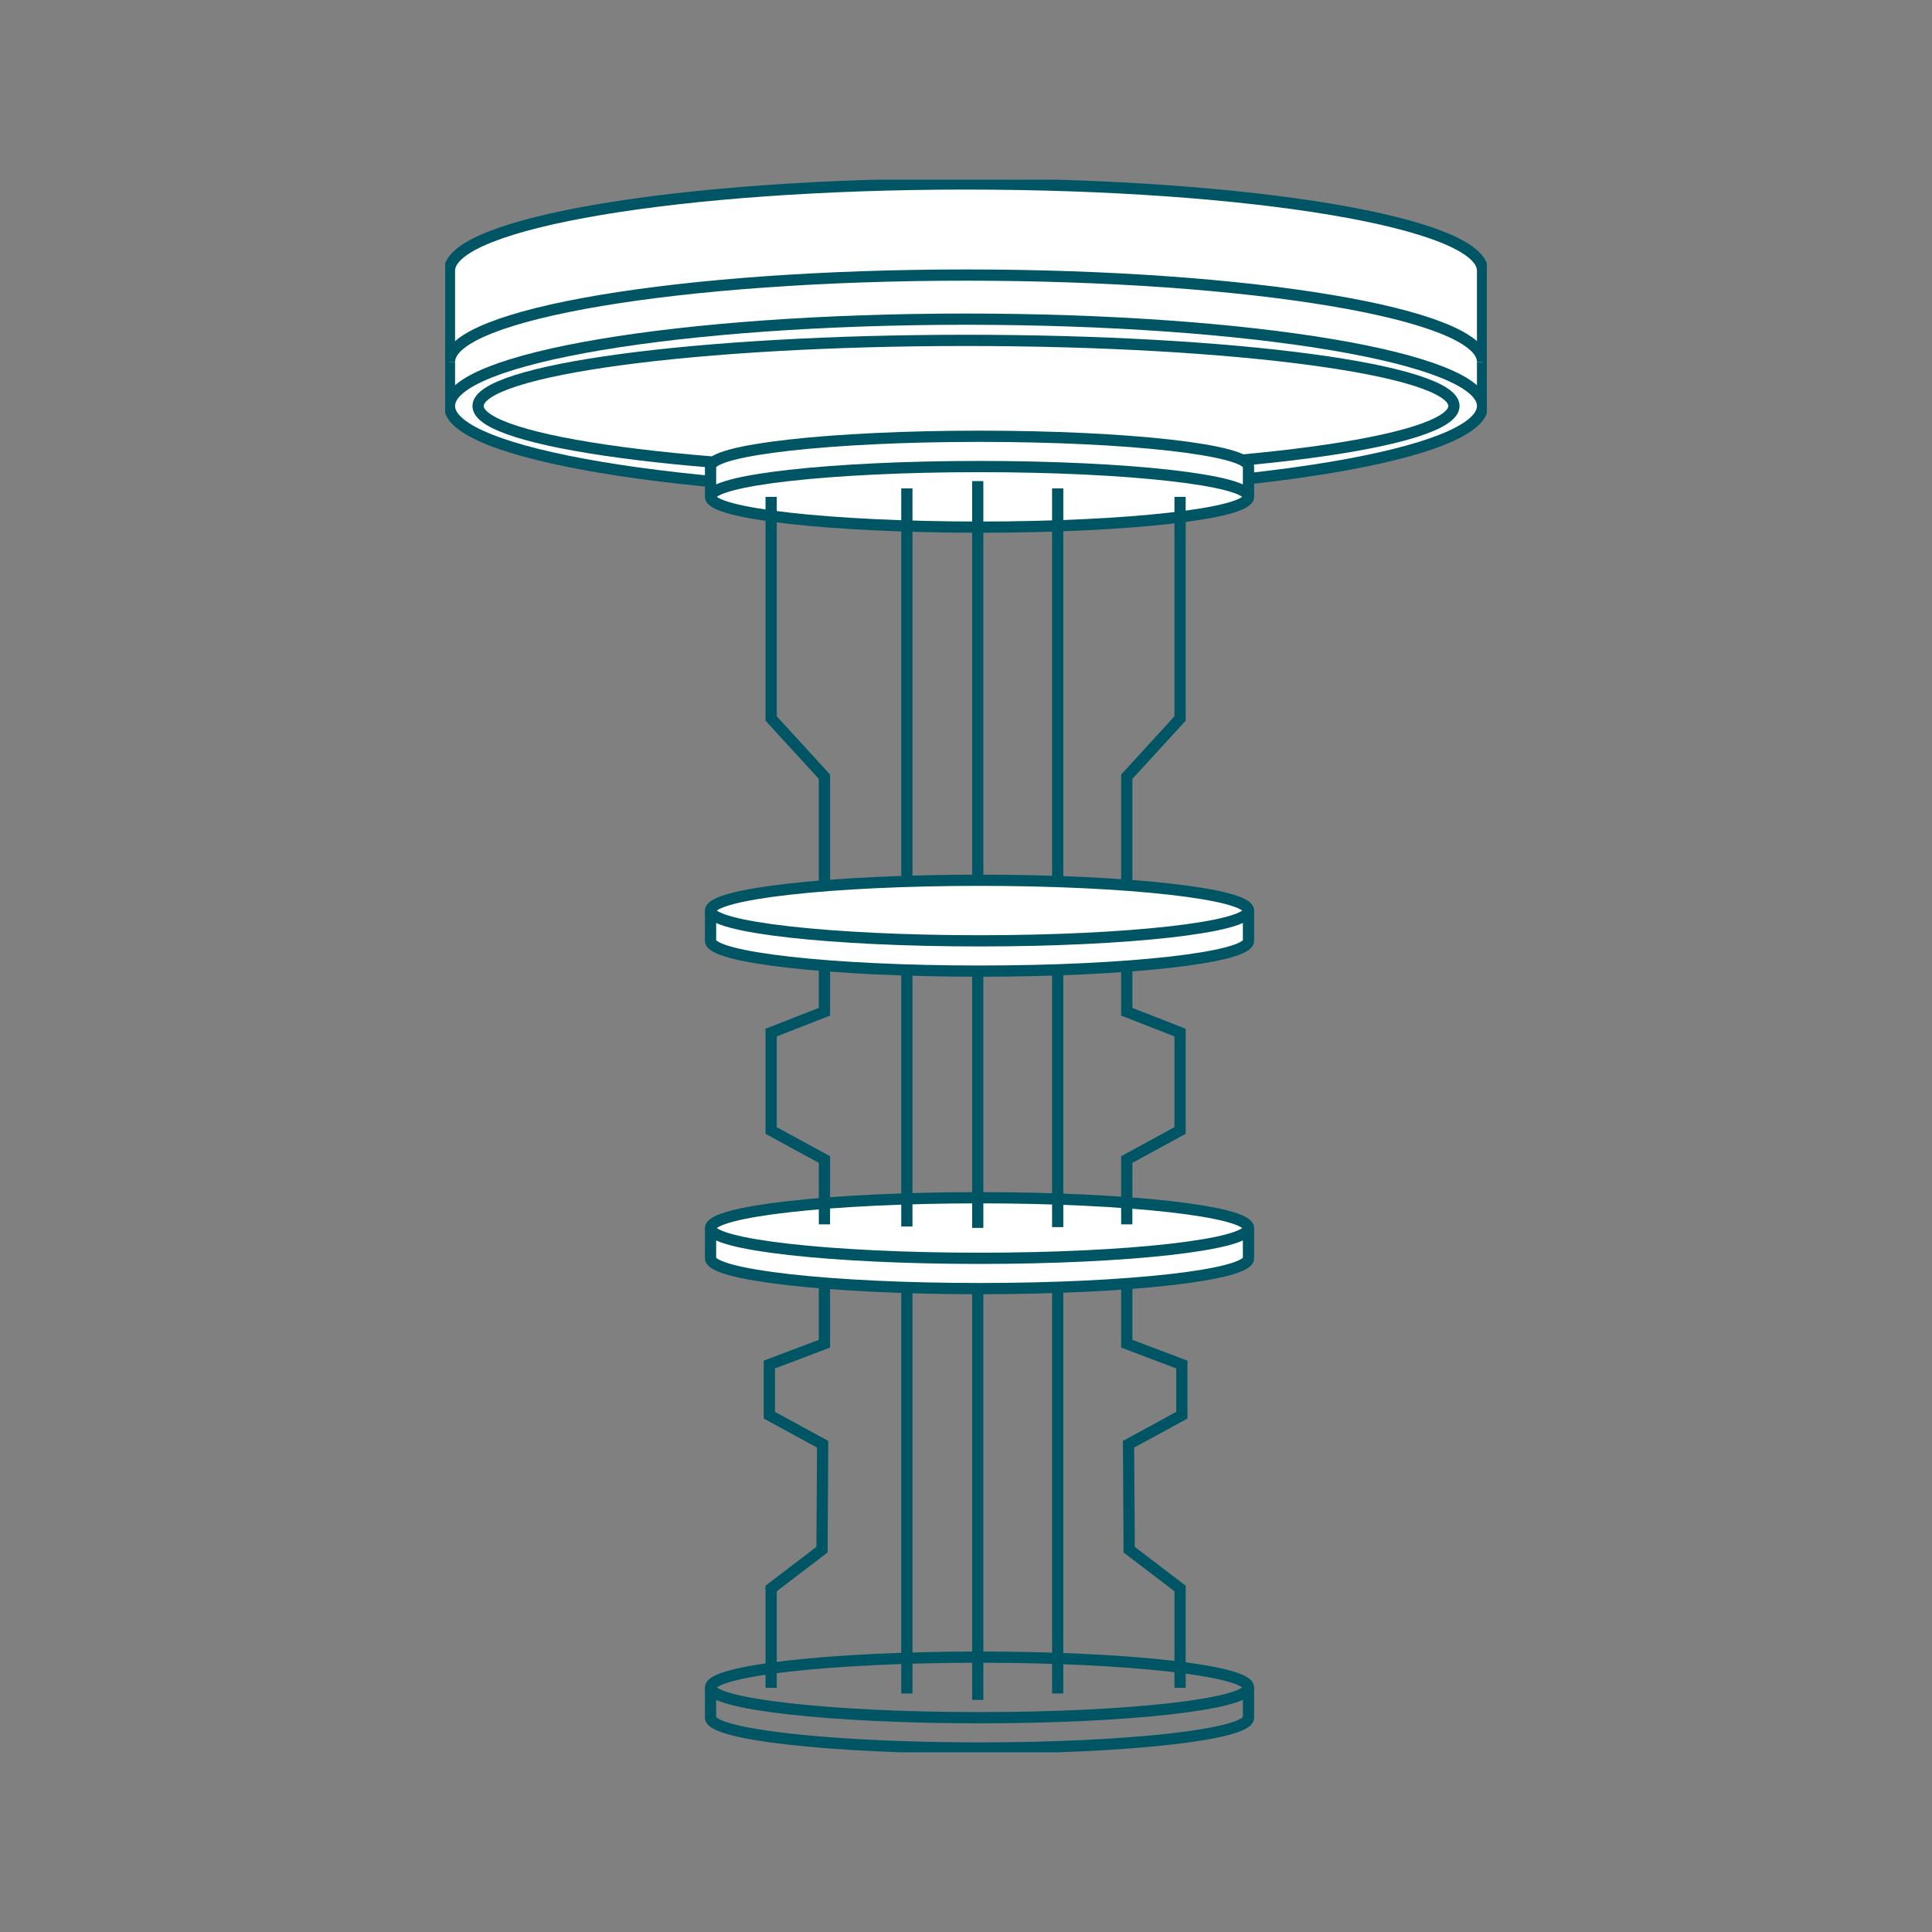 <svg id="molecule_story_marginal-element" data-name="molecule / story / marginal-element" xmlns="http://www.w3.org/2000/svg" xmlns:xlink="http://www.w3.org/1999/xlink" width="344" height="344" viewBox="0 0 344 344">
  <rect x="0" y="0" width="344" height="344" fill="#808080" stroke="none"/>
  <defs>
    <clipPath id="clip-path">
      <path id="Pfad_2302" data-name="Pfad 2302" d="M0,156.743H185.473v-280H0Z" transform="translate(0 123.257)" fill="none"/>
    </clipPath>
  </defs>
  <rect id="Container_Marginal-Element" width="344" height="344" fill="none"/>
  <g id="Gruppe_14108" data-name="Gruppe 14108" transform="translate(31.999 -1862.226)">
    <g id="Gruppe_14089" data-name="Gruppe 14089" transform="translate(78.589 1975.364)">
      <path id="Container_Image" d="M4,0H276a4,4,0,0,1,4,4V280a0,0,0,0,1,0,0H0a0,0,0,0,1,0,0V4A4,4,0,0,1,4,0Z" transform="translate(-78.588 -81.139)" fill="none"/>
      <g id="atom_illustration_s11-quantum" data-name="atom / illustration / s11-quantum" transform="translate(-31.324 -81.139)">
        <g id="Gruppe_15156" data-name="Gruppe 15156" clip-path="url(#clip-path)">
          <g id="Gruppe_15154" data-name="Gruppe 15154" transform="translate(47.252 268.453)">
            <path id="Pfad_2300" data-name="Pfad 2300" d="M53.618,0V5.393c0,2.98-21.44,5.393-47.889,5.393S-42.163,8.373-42.163,5.393V0" transform="translate(42.163)" fill="none" stroke="#005565" stroke-width="2"/>
          </g>
          <g id="Gruppe_15155" data-name="Gruppe 15155" transform="translate(47.254 263.06)">
            <path id="Pfad_2301" data-name="Pfad 2301" d="M26.808,0C53.257,0,74.7,2.415,74.7,5.393s-21.44,5.393-47.889,5.393S-21.081,8.373-21.081,5.393.359,0,26.808,0Z" transform="translate(21.081)" fill="none" stroke="#005565" stroke-width="2"/>
          </g>
        </g>
        <g id="Gruppe_15157" data-name="Gruppe 15157" transform="translate(57.722 186.008)">
          <path id="Pfad_2303" data-name="Pfad 2303" d="M5.491,0V21.247l-9.809,3.705v9.023L5.173,39.15,5.059,57.919-4,64.825V82.51" transform="translate(4.318)" fill="none" stroke="#005565" stroke-width="2"/>
        </g>
        <g id="Gruppe_15158" data-name="Gruppe 15158" transform="translate(82.206 186.383)">
          <path id="Pfad_2304" data-name="Pfad 2304" d="M0,0V83.15" fill="none" stroke="#005565" stroke-width="2"/>
        </g>
        <g id="Gruppe_15159" data-name="Gruppe 15159" transform="translate(94.826 186.633)">
          <path id="Pfad_2305" data-name="Pfad 2305" d="M0,0V84.043" fill="none" stroke="#005565" stroke-width="2"/>
        </g>
        <g id="Gruppe_15160" data-name="Gruppe 15160" transform="translate(109.063 186.492)">
          <path id="Pfad_2306" data-name="Pfad 2306" d="M0,0V83.041" fill="none" stroke="#005565" stroke-width="2"/>
        </g>
        <g id="Gruppe_15161" data-name="Gruppe 15161" transform="translate(121.359 186.008)">
          <path id="Pfad_2307" data-name="Pfad 2307" d="M0,0V21.247l9.809,3.705v9.023L.318,39.15.432,57.919l9.059,6.906V82.51" fill="none" stroke="#005565" stroke-width="2"/>
        </g>
        <g id="Gruppe_15174" data-name="Gruppe 15174" clip-path="url(#clip-path)">
          <g id="Gruppe_15162" data-name="Gruppe 15162" transform="translate(0.762 0.753)">
            <path id="Pfad_2308" data-name="Pfad 2308" d="M102.975,22.13V-1.946C102.975-10.48,61.8-17.4,11-17.4S-80.976-10.48-80.976-1.946V22.13" transform="translate(80.976 17.402)" fill="#fff" stroke="#005565" stroke-width="2"/>
          </g>
          <g id="Gruppe_15163" data-name="Gruppe 15163" transform="translate(0.762 16.973)">
            <path id="Pfad_2309" data-name="Pfad 2309" d="M102.975,8.654C102.975.117,61.8-6.8,11-6.8S-80.976.117-80.976,8.654" transform="translate(80.976 6.805)" fill="#fff" stroke="#005565" stroke-width="2"/>
          </g>
          <g id="Gruppe_15164" data-name="Gruppe 15164" transform="translate(0.761 24.828)">
            <path id="Pfad_2310" data-name="Pfad 2310" d="M51.488,17.306c50.8,0,91.976-6.922,91.976-15.459S102.285-13.609,51.488-13.609-40.488-6.689-40.488,1.847.691,17.306,51.488,17.306" transform="translate(40.488 13.609)" fill="#fff"/>
          </g>
          <g id="Gruppe_15165" data-name="Gruppe 15165" transform="translate(0.761 24.828)">
            <path id="Pfad_2311" data-name="Pfad 2311" d="M51.488,17.306c50.8,0,91.976-6.922,91.976-15.459S102.285-13.609,51.488-13.609-40.488-6.689-40.488,1.847.691,17.306,51.488,17.306Z" transform="translate(40.488 13.609)" fill="none" stroke="#005565" stroke-width="2"/>
          </g>
          <g id="Gruppe_15166" data-name="Gruppe 15166" transform="translate(5.859 28.607)">
            <path id="Pfad_2312" data-name="Pfad 2312" d="M48.634,13.079c47.98,0,86.878-5.232,86.878-11.683s-38.9-11.681-86.878-11.681S-38.244-5.053-38.244,1.4.654,13.079,48.634,13.079" transform="translate(38.244 10.285)" fill="#fff"/>
          </g>
          <g id="Gruppe_15167" data-name="Gruppe 15167" transform="translate(5.859 28.607)">
            <path id="Pfad_2313" data-name="Pfad 2313" d="M48.634,13.079c47.98,0,86.878-5.232,86.878-11.683s-38.9-11.681-86.878-11.681S-38.244-5.053-38.244,1.4.654,13.079,48.634,13.079Z" transform="translate(38.244 10.285)" fill="none" stroke="#005565" stroke-width="2"/>
          </g>
          <g id="Gruppe_15168" data-name="Gruppe 15168" transform="translate(47.252 45.68)">
            <path id="Pfad_2314" data-name="Pfad 2314" d="M53.618,6.038V.645c0-2.98-21.44-5.393-47.889-5.393S-42.163-2.335-42.163.645V6.038" transform="translate(42.163 4.748)" fill="#fff" stroke="#005565" stroke-width="2"/>
          </g>
          <g id="Gruppe_15169" data-name="Gruppe 15169" transform="translate(47.254 51.073)">
            <path id="Pfad_2315" data-name="Pfad 2315" d="M26.808,6.038C53.257,6.038,74.7,3.623,74.7.645S53.257-4.748,26.808-4.748-21.081-2.335-21.081.645.359,6.038,26.808,6.038" transform="translate(21.081 4.748)" fill="#fff"/>
          </g>
          <g id="Gruppe_15170" data-name="Gruppe 15170" transform="translate(47.254 51.073)">
            <path id="Pfad_2316" data-name="Pfad 2316" d="M26.808,6.038C53.257,6.038,74.7,3.623,74.7.645S53.257-4.748,26.808-4.748-21.081-2.335-21.081.645.359,6.038,26.808,6.038Z" transform="translate(21.081 4.748)" fill="none" stroke="#005565" stroke-width="2"/>
          </g>
          <g id="Gruppe_15171" data-name="Gruppe 15171" transform="translate(47.252 186.657)">
            <path id="Pfad_2317" data-name="Pfad 2317" d="M53.618,0V5.393c0,2.98-21.44,5.393-47.889,5.393S-42.163,8.373-42.163,5.393V0" transform="translate(42.163)" fill="#fff" stroke="#005565" stroke-width="2"/>
          </g>
          <g id="Gruppe_15172" data-name="Gruppe 15172" transform="translate(47.254 181.264)">
            <path id="Pfad_2318" data-name="Pfad 2318" d="M26.808,0C53.257,0,74.7,2.415,74.7,5.393s-21.44,5.393-47.889,5.393S-21.081,8.373-21.081,5.393.359,0,26.808,0" transform="translate(21.081)" fill="#fff"/>
          </g>
          <g id="Gruppe_15173" data-name="Gruppe 15173" transform="translate(47.254 181.264)">
            <path id="Pfad_2319" data-name="Pfad 2319" d="M26.808,0C53.257,0,74.7,2.415,74.7,5.393s-21.44,5.393-47.889,5.393S-21.081,8.373-21.081,5.393.359,0,26.808,0Z" transform="translate(21.081)" fill="none" stroke="#005565" stroke-width="2"/>
          </g>
        </g>
        <g id="Gruppe_15175" data-name="Gruppe 15175" transform="translate(58.04 129.729)">
          <path id="Pfad_2321" data-name="Pfad 2321" d="M5.313,0V18.419l-9.491,3.705V39.559l9.491,5.177V56.279" transform="translate(4.178)" fill="none" stroke="#005565" stroke-width="2"/>
        </g>
        <g id="Gruppe_15176" data-name="Gruppe 15176" transform="translate(82.206 130.027)">
          <path id="Pfad_2322" data-name="Pfad 2322" d="M0,0V56.356" fill="none" stroke="#005565" stroke-width="2"/>
        </g>
        <g id="Gruppe_15177" data-name="Gruppe 15177" transform="translate(94.826 130.006)">
          <path id="Pfad_2323" data-name="Pfad 2323" d="M0,0V56.628" fill="none" stroke="#005565" stroke-width="2"/>
        </g>
        <g id="Gruppe_15178" data-name="Gruppe 15178" transform="translate(109.063 129.992)">
          <path id="Pfad_2324" data-name="Pfad 2324" d="M0,0V56.5" fill="none" stroke="#005565" stroke-width="2"/>
        </g>
        <g id="Gruppe_15179" data-name="Gruppe 15179" transform="translate(121.359 129.729)">
          <path id="Pfad_2325" data-name="Pfad 2325" d="M0,0V18.419l9.491,3.705V39.559L0,44.736V56.279" fill="none" stroke="#005565" stroke-width="2"/>
        </g>
        <g id="Gruppe_15180" data-name="Gruppe 15180" transform="translate(121.36 56.467)">
          <path id="Pfad_2326" data-name="Pfad 2326" d="M5.313,0V39.464L-4.178,49.831v23.43" transform="translate(4.178)" fill="none" stroke="#005565" stroke-width="2"/>
        </g>
        <g id="Gruppe_15181" data-name="Gruppe 15181" transform="translate(58.04 56.467)">
          <path id="Pfad_2327" data-name="Pfad 2327" d="M0,0V39.464L9.491,49.831v23.43" fill="none" stroke="#005565" stroke-width="2"/>
        </g>
        <g id="Gruppe_15182" data-name="Gruppe 15182" transform="translate(82.206 54.957)">
          <path id="Pfad_2328" data-name="Pfad 2328" d="M0,0V75.072" fill="none" stroke="#005565" stroke-width="2"/>
        </g>
        <g id="Gruppe_15183" data-name="Gruppe 15183" transform="translate(109.063 54.957)">
          <path id="Pfad_2329" data-name="Pfad 2329" d="M0,0V75.036" fill="none" stroke="#005565" stroke-width="2"/>
        </g>
        <g id="Gruppe_15184" data-name="Gruppe 15184" transform="translate(94.826 53.662)">
          <path id="Pfad_2330" data-name="Pfad 2330" d="M0,0V76.342" fill="none" stroke="#005565" stroke-width="2"/>
        </g>
        <g id="Gruppe_15188" data-name="Gruppe 15188" clip-path="url(#clip-path)">
          <g id="Gruppe_15185" data-name="Gruppe 15185" transform="translate(47.252 130.127)">
            <path id="Pfad_2331" data-name="Pfad 2331" d="M53.618,0V5.393c0,2.98-21.44,5.393-47.889,5.393S-42.163,8.373-42.163,5.393V0" transform="translate(42.163)" fill="#fff" stroke="#005565" stroke-width="2"/>
          </g>
          <g id="Gruppe_15186" data-name="Gruppe 15186" transform="translate(47.254 124.734)">
            <path id="Pfad_2332" data-name="Pfad 2332" d="M26.808,0C53.257,0,74.7,2.415,74.7,5.393s-21.44,5.393-47.889,5.393S-21.081,8.373-21.081,5.393.359,0,26.808,0" transform="translate(21.081)" fill="#fff"/>
          </g>
          <g id="Gruppe_15187" data-name="Gruppe 15187" transform="translate(47.254 124.734)">
            <path id="Pfad_2333" data-name="Pfad 2333" d="M26.808,0C53.257,0,74.7,2.415,74.7,5.393s-21.44,5.393-47.889,5.393S-21.081,8.373-21.081,5.393.359,0,26.808,0Z" transform="translate(21.081)" fill="none" stroke="#005565" stroke-width="2"/>
          </g>
        </g>
      </g>
    </g>
  </g>
</svg>
